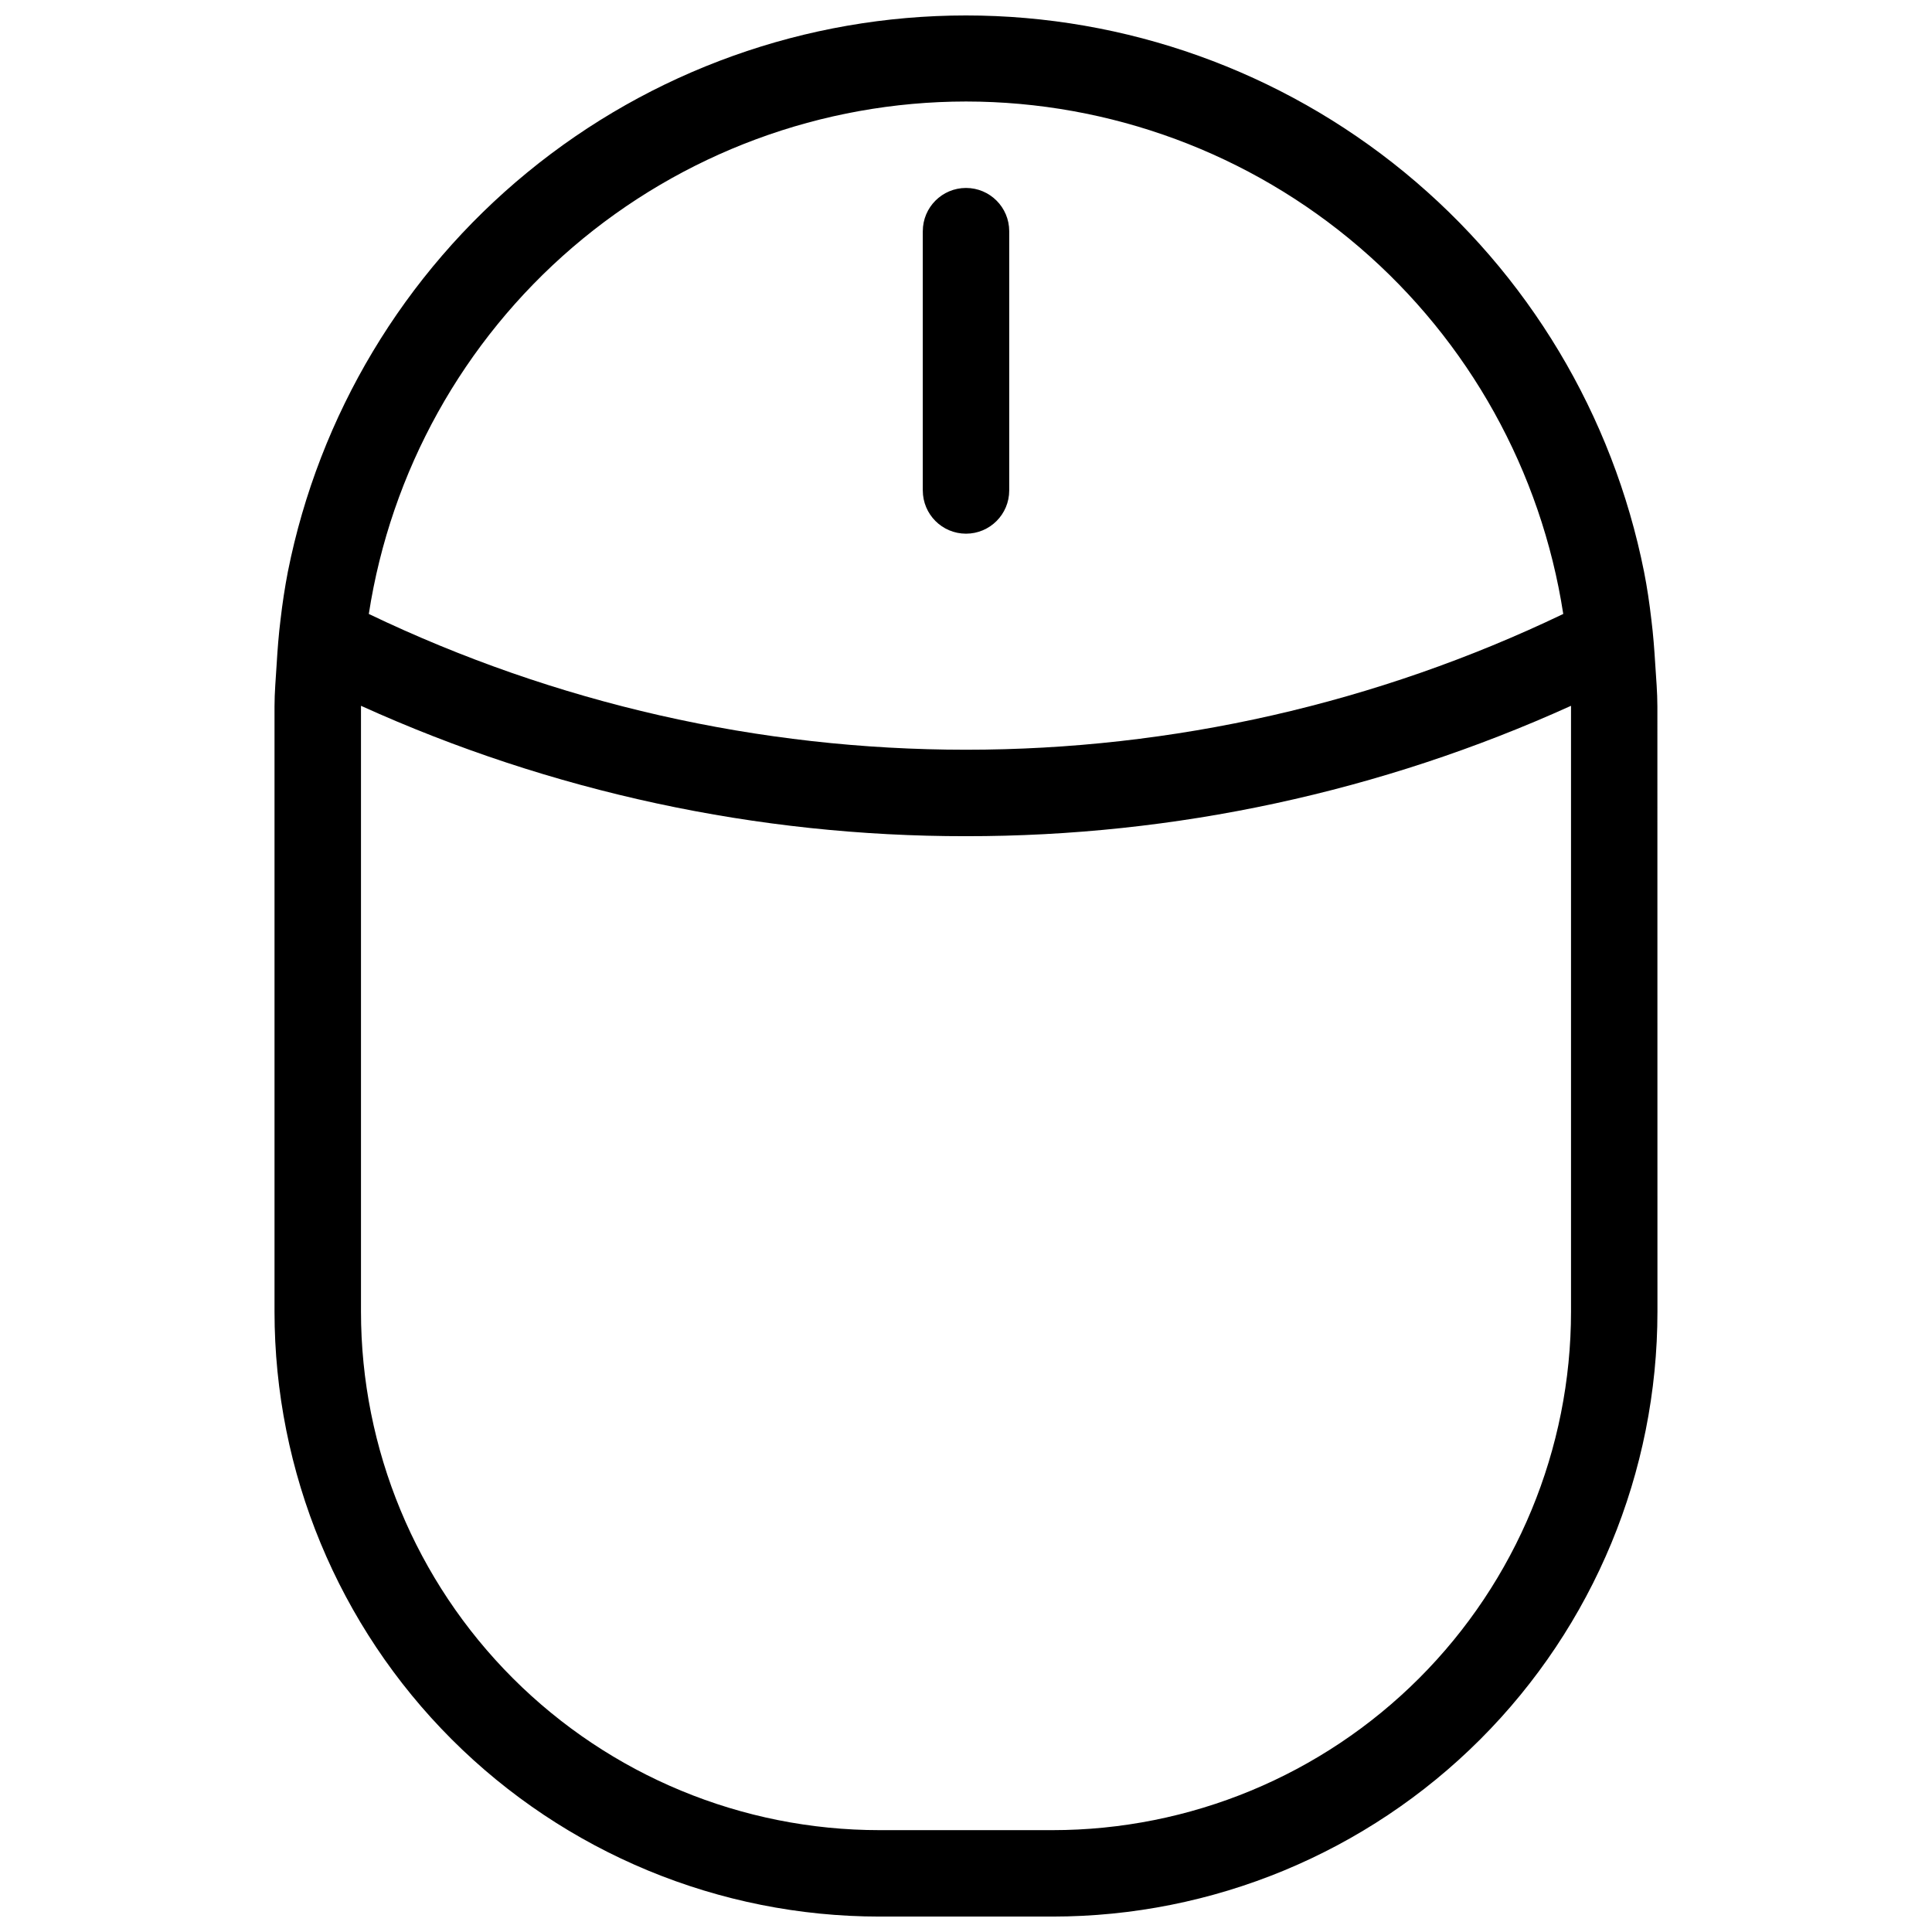 <?xml version="1.0" encoding="UTF-8"?>
<!-- Uploaded to: SVG Repo, www.svgrepo.com, Generator: SVG Repo Mixer Tools -->
<svg width="800px" height="800px" version="1.1" viewBox="144 144 512 512" xmlns="http://www.w3.org/2000/svg">
 <defs>
  <clipPath id="a">
   <path d="m216 148.09h368v503.81h-368z"/>
  </clipPath>
 </defs>
 <g clip-path="url(#a)">
  <path d="m583.24 491.57c0 42.523-16.891 83.309-46.961 113.38-30.066 30.07-70.852 46.961-113.38 46.961h-45.809c-42.523 0-83.305-16.891-113.38-46.961-30.07-30.066-46.961-70.852-46.961-113.38v-160.34c0-3.758 0.344-7.434 0.562-11.145 0.242-3.984 0.539-7.949 1.031-11.863 0.488-4.269 1.133-8.488 1.934-12.668v0.004c8.277-41.574 30.711-78.992 63.48-105.88 32.77-26.887 73.844-41.582 116.23-41.582 42.387 0 83.465 14.695 116.23 41.582 32.766 26.887 55.199 64.305 63.477 105.88 0.824 4.168 1.441 8.395 1.934 12.668 0.492 3.918 0.789 7.879 1.031 11.863 0.23 3.699 0.562 7.375 0.562 11.145zm-183.24-320.67h0.004c-38.246 0.023-75.223 13.727-104.25 38.633-29.023 24.906-48.184 59.375-54.016 97.172 49.398 23.688 103.48 35.984 158.27 35.984s108.87-12.297 158.27-35.984c-5.832-37.801-24.992-72.27-54.02-97.176s-66.008-38.605-104.25-38.629zm0 194.7h0.004c-55.301 0.051-109.97-11.73-160.34-34.555v160.53c0 36.449 14.477 71.406 40.25 97.18 25.773 25.773 60.73 40.254 97.18 40.254h45.809c36.449 0 71.406-14.48 97.18-40.254 25.773-25.773 40.254-60.73 40.254-97.18v-160.53c-50.371 22.824-105.04 34.605-160.34 34.555zm-11.453-91.621v-68.715h0.004c0-6.324 5.125-11.453 11.453-11.453 6.324 0 11.449 5.129 11.449 11.453v68.715c0 6.324-5.125 11.453-11.449 11.453-6.328 0-11.453-5.129-11.453-11.453z"/>
 </g>
</svg>